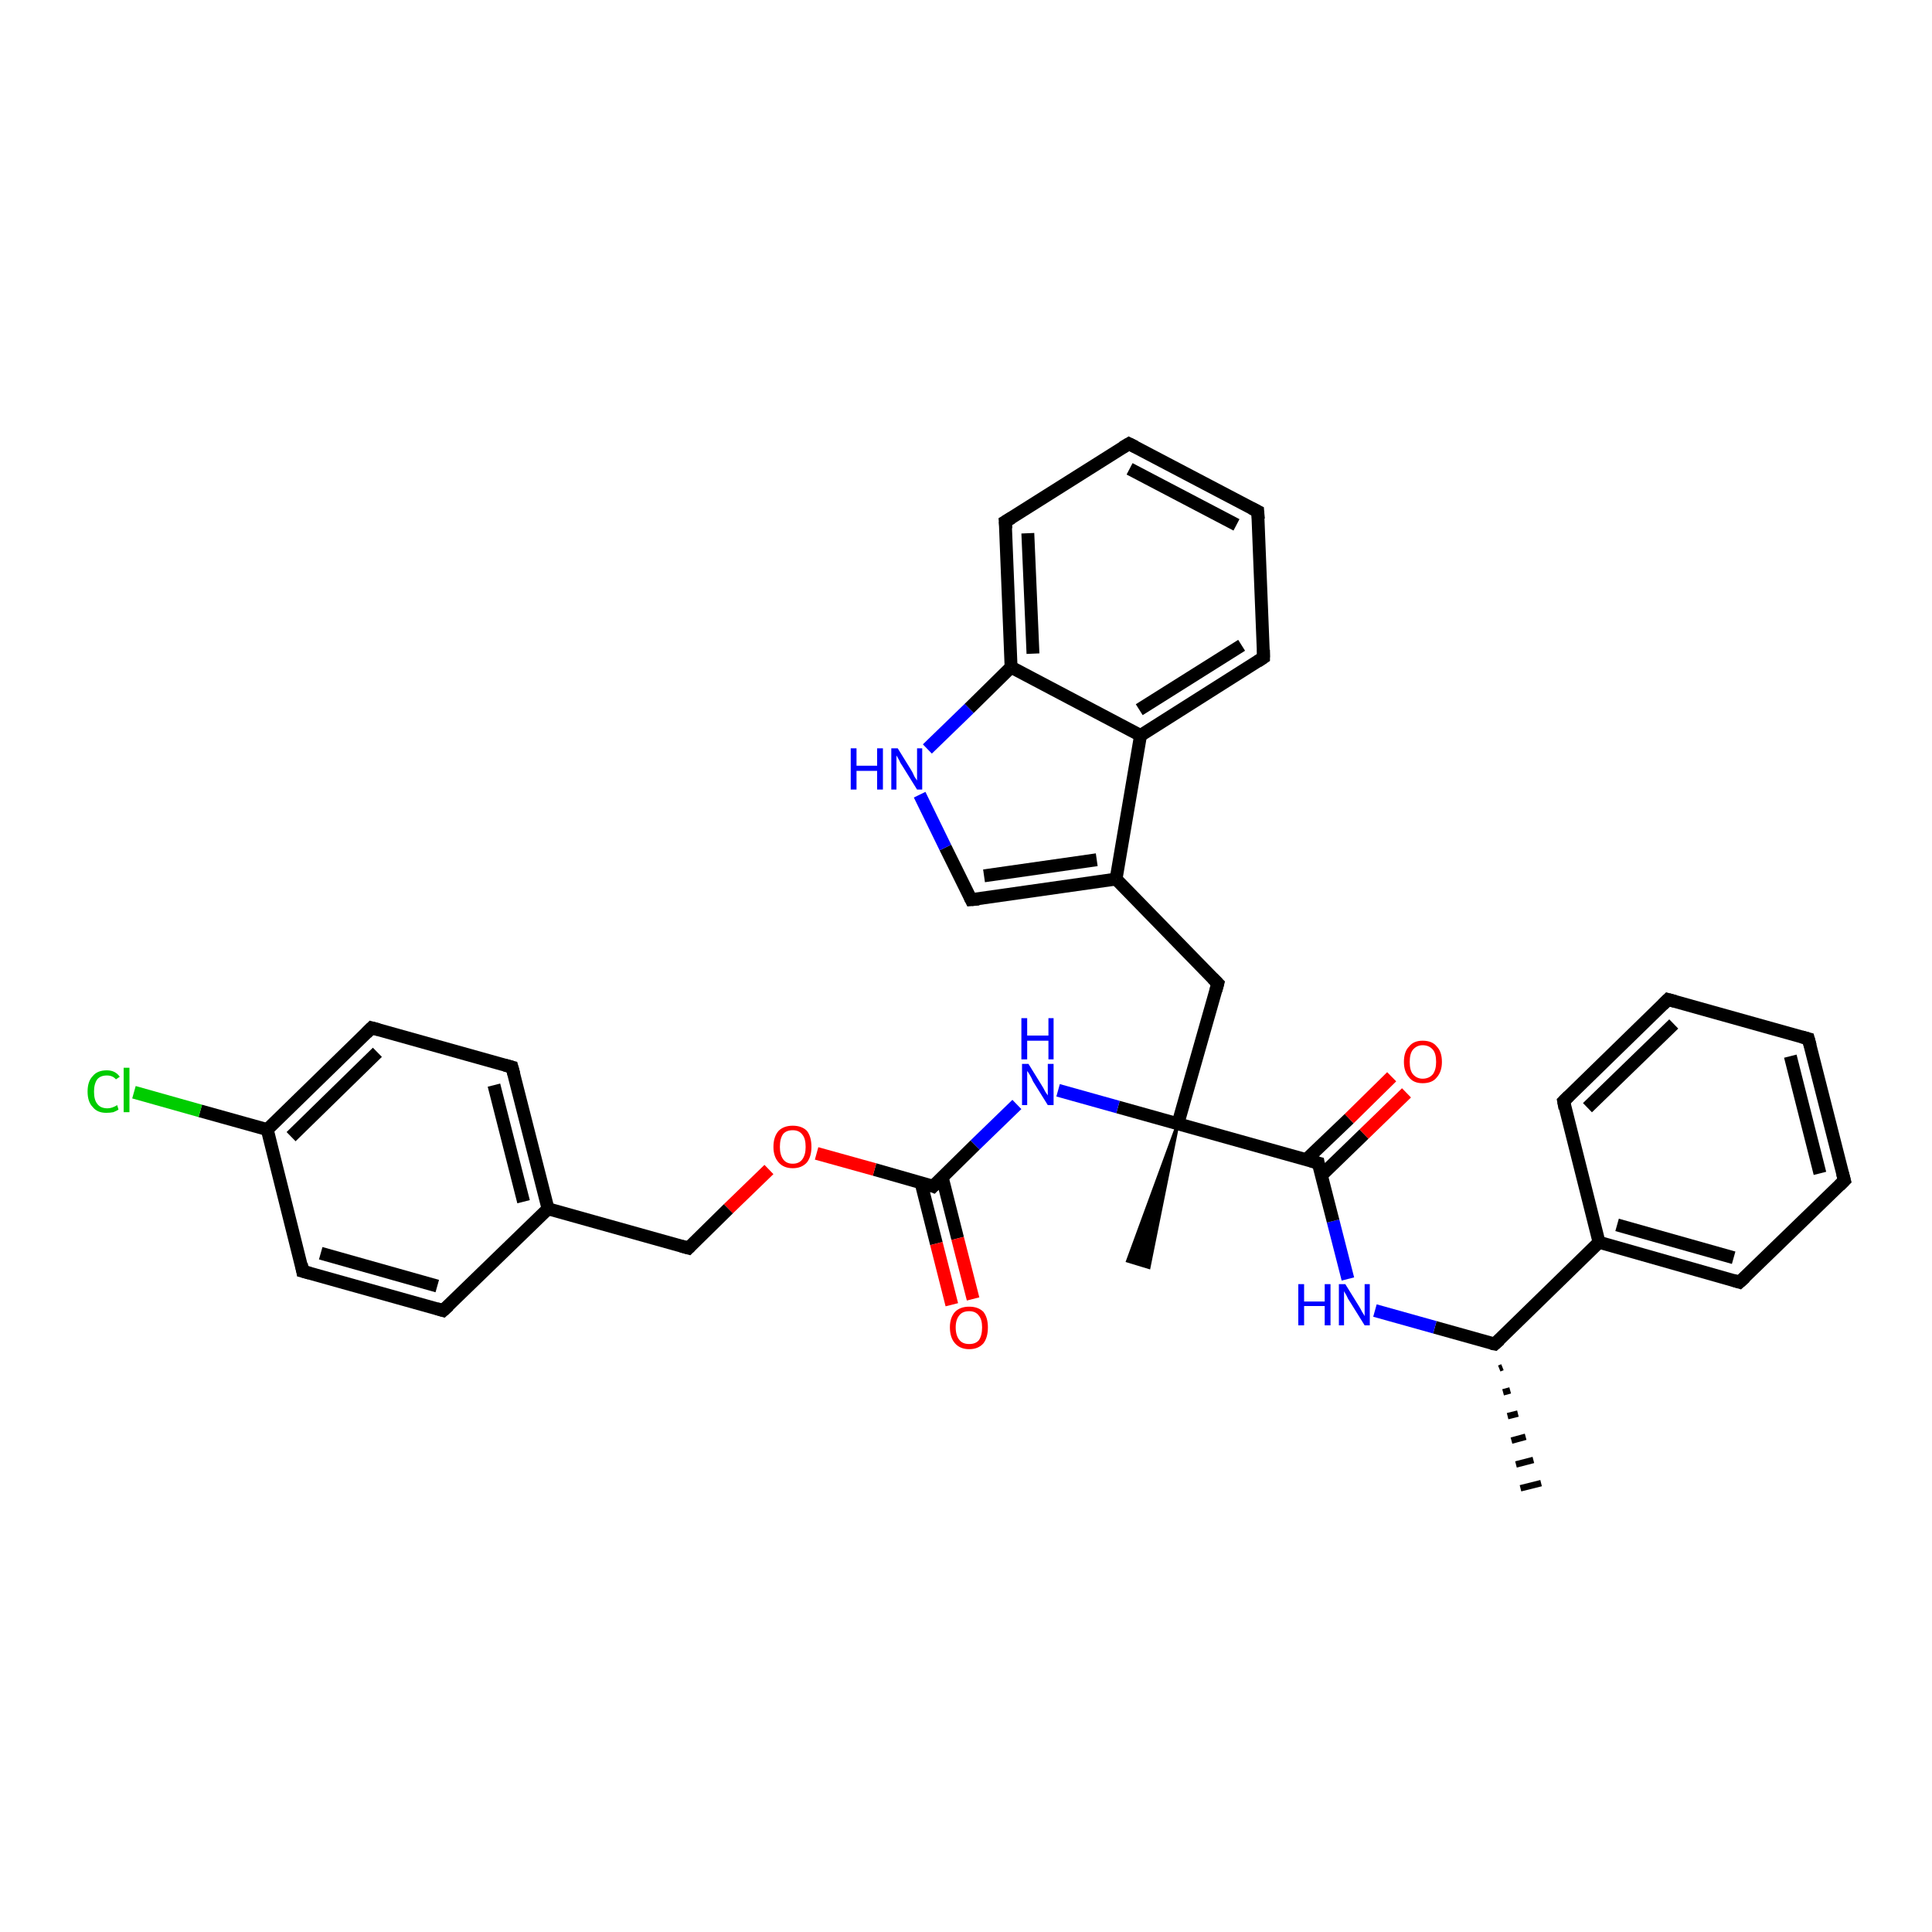 <?xml version='1.0' encoding='iso-8859-1'?>
<svg version='1.1' baseProfile='full'
              xmlns='http://www.w3.org/2000/svg'
                      xmlns:rdkit='http://www.rdkit.org/xml'
                      xmlns:xlink='http://www.w3.org/1999/xlink'
                  xml:space='preserve'
width='300px' height='300px' viewBox='0 0 300 300'>
<!-- END OF HEADER -->
<rect style='opacity:1.0;fill:#FFFFFF;stroke:none' width='300.0' height='300.0' x='0.0' y='0.0'> </rect>
<path class='bond-0 atom-1 atom-0' d='M 233.3,212.3 L 232.8,212.5' style='fill:none;fill-rule:evenodd;stroke:#000000;stroke-width:1.0px;stroke-linecap:butt;stroke-linejoin:miter;stroke-opacity:1' />
<path class='bond-0 atom-1 atom-0' d='M 234.5,215.9 L 233.4,216.2' style='fill:none;fill-rule:evenodd;stroke:#000000;stroke-width:1.0px;stroke-linecap:butt;stroke-linejoin:miter;stroke-opacity:1' />
<path class='bond-0 atom-1 atom-0' d='M 235.7,219.5 L 234.1,219.9' style='fill:none;fill-rule:evenodd;stroke:#000000;stroke-width:1.0px;stroke-linecap:butt;stroke-linejoin:miter;stroke-opacity:1' />
<path class='bond-0 atom-1 atom-0' d='M 236.9,223.1 L 234.7,223.7' style='fill:none;fill-rule:evenodd;stroke:#000000;stroke-width:1.0px;stroke-linecap:butt;stroke-linejoin:miter;stroke-opacity:1' />
<path class='bond-0 atom-1 atom-0' d='M 238.1,226.7 L 235.4,227.4' style='fill:none;fill-rule:evenodd;stroke:#000000;stroke-width:1.0px;stroke-linecap:butt;stroke-linejoin:miter;stroke-opacity:1' />
<path class='bond-0 atom-1 atom-0' d='M 239.3,230.3 L 236.1,231.1' style='fill:none;fill-rule:evenodd;stroke:#000000;stroke-width:1.0px;stroke-linecap:butt;stroke-linejoin:miter;stroke-opacity:1' />
<path class='bond-1 atom-1 atom-2' d='M 232.1,208.7 L 222.8,206.1' style='fill:none;fill-rule:evenodd;stroke:#000000;stroke-width:2.0px;stroke-linecap:butt;stroke-linejoin:miter;stroke-opacity:1' />
<path class='bond-1 atom-1 atom-2' d='M 222.8,206.1 L 213.5,203.5' style='fill:none;fill-rule:evenodd;stroke:#0000FF;stroke-width:2.0px;stroke-linecap:butt;stroke-linejoin:miter;stroke-opacity:1' />
<path class='bond-2 atom-2 atom-3' d='M 209.3,198.6 L 207.0,189.6' style='fill:none;fill-rule:evenodd;stroke:#0000FF;stroke-width:2.0px;stroke-linecap:butt;stroke-linejoin:miter;stroke-opacity:1' />
<path class='bond-2 atom-2 atom-3' d='M 207.0,189.6 L 204.7,180.6' style='fill:none;fill-rule:evenodd;stroke:#000000;stroke-width:2.0px;stroke-linecap:butt;stroke-linejoin:miter;stroke-opacity:1' />
<path class='bond-3 atom-3 atom-4' d='M 205.2,182.5 L 211.8,176.1' style='fill:none;fill-rule:evenodd;stroke:#000000;stroke-width:2.0px;stroke-linecap:butt;stroke-linejoin:miter;stroke-opacity:1' />
<path class='bond-3 atom-3 atom-4' d='M 211.8,176.1 L 218.4,169.7' style='fill:none;fill-rule:evenodd;stroke:#FF0000;stroke-width:2.0px;stroke-linecap:butt;stroke-linejoin:miter;stroke-opacity:1' />
<path class='bond-3 atom-3 atom-4' d='M 202.8,180.1 L 209.5,173.7' style='fill:none;fill-rule:evenodd;stroke:#000000;stroke-width:2.0px;stroke-linecap:butt;stroke-linejoin:miter;stroke-opacity:1' />
<path class='bond-3 atom-3 atom-4' d='M 209.5,173.7 L 216.1,167.2' style='fill:none;fill-rule:evenodd;stroke:#FF0000;stroke-width:2.0px;stroke-linecap:butt;stroke-linejoin:miter;stroke-opacity:1' />
<path class='bond-4 atom-3 atom-5' d='M 204.7,180.6 L 182.9,174.5' style='fill:none;fill-rule:evenodd;stroke:#000000;stroke-width:2.0px;stroke-linecap:butt;stroke-linejoin:miter;stroke-opacity:1' />
<path class='bond-5 atom-5 atom-6' d='M 182.9,174.5 L 178.4,196.8 L 175.1,195.8 Z' style='fill:#000000;fill-rule:evenodd;fill-opacity:1;stroke:#000000;stroke-width:0.5px;stroke-linecap:butt;stroke-linejoin:miter;stroke-opacity:1;' />
<path class='bond-6 atom-5 atom-7' d='M 182.9,174.5 L 189.1,152.7' style='fill:none;fill-rule:evenodd;stroke:#000000;stroke-width:2.0px;stroke-linecap:butt;stroke-linejoin:miter;stroke-opacity:1' />
<path class='bond-7 atom-7 atom-8' d='M 189.1,152.7 L 173.3,136.5' style='fill:none;fill-rule:evenodd;stroke:#000000;stroke-width:2.0px;stroke-linecap:butt;stroke-linejoin:miter;stroke-opacity:1' />
<path class='bond-8 atom-8 atom-9' d='M 173.3,136.5 L 150.8,139.7' style='fill:none;fill-rule:evenodd;stroke:#000000;stroke-width:2.0px;stroke-linecap:butt;stroke-linejoin:miter;stroke-opacity:1' />
<path class='bond-8 atom-8 atom-9' d='M 170.3,133.5 L 152.8,136.0' style='fill:none;fill-rule:evenodd;stroke:#000000;stroke-width:2.0px;stroke-linecap:butt;stroke-linejoin:miter;stroke-opacity:1' />
<path class='bond-9 atom-9 atom-10' d='M 150.8,139.7 L 146.8,131.6' style='fill:none;fill-rule:evenodd;stroke:#000000;stroke-width:2.0px;stroke-linecap:butt;stroke-linejoin:miter;stroke-opacity:1' />
<path class='bond-9 atom-9 atom-10' d='M 146.8,131.6 L 142.8,123.4' style='fill:none;fill-rule:evenodd;stroke:#0000FF;stroke-width:2.0px;stroke-linecap:butt;stroke-linejoin:miter;stroke-opacity:1' />
<path class='bond-10 atom-10 atom-11' d='M 144.0,116.3 L 150.5,110.0' style='fill:none;fill-rule:evenodd;stroke:#0000FF;stroke-width:2.0px;stroke-linecap:butt;stroke-linejoin:miter;stroke-opacity:1' />
<path class='bond-10 atom-10 atom-11' d='M 150.5,110.0 L 157.0,103.6' style='fill:none;fill-rule:evenodd;stroke:#000000;stroke-width:2.0px;stroke-linecap:butt;stroke-linejoin:miter;stroke-opacity:1' />
<path class='bond-11 atom-11 atom-12' d='M 157.0,103.6 L 156.1,81.0' style='fill:none;fill-rule:evenodd;stroke:#000000;stroke-width:2.0px;stroke-linecap:butt;stroke-linejoin:miter;stroke-opacity:1' />
<path class='bond-11 atom-11 atom-12' d='M 160.4,101.5 L 159.6,82.8' style='fill:none;fill-rule:evenodd;stroke:#000000;stroke-width:2.0px;stroke-linecap:butt;stroke-linejoin:miter;stroke-opacity:1' />
<path class='bond-12 atom-12 atom-13' d='M 156.1,81.0 L 175.3,68.9' style='fill:none;fill-rule:evenodd;stroke:#000000;stroke-width:2.0px;stroke-linecap:butt;stroke-linejoin:miter;stroke-opacity:1' />
<path class='bond-13 atom-13 atom-14' d='M 175.3,68.9 L 195.3,79.4' style='fill:none;fill-rule:evenodd;stroke:#000000;stroke-width:2.0px;stroke-linecap:butt;stroke-linejoin:miter;stroke-opacity:1' />
<path class='bond-13 atom-13 atom-14' d='M 175.4,72.8 L 192.0,81.5' style='fill:none;fill-rule:evenodd;stroke:#000000;stroke-width:2.0px;stroke-linecap:butt;stroke-linejoin:miter;stroke-opacity:1' />
<path class='bond-14 atom-14 atom-15' d='M 195.3,79.4 L 196.2,102.1' style='fill:none;fill-rule:evenodd;stroke:#000000;stroke-width:2.0px;stroke-linecap:butt;stroke-linejoin:miter;stroke-opacity:1' />
<path class='bond-15 atom-15 atom-16' d='M 196.2,102.1 L 177.1,114.2' style='fill:none;fill-rule:evenodd;stroke:#000000;stroke-width:2.0px;stroke-linecap:butt;stroke-linejoin:miter;stroke-opacity:1' />
<path class='bond-15 atom-15 atom-16' d='M 192.8,100.2 L 176.9,110.2' style='fill:none;fill-rule:evenodd;stroke:#000000;stroke-width:2.0px;stroke-linecap:butt;stroke-linejoin:miter;stroke-opacity:1' />
<path class='bond-16 atom-5 atom-17' d='M 182.9,174.5 L 173.6,171.9' style='fill:none;fill-rule:evenodd;stroke:#000000;stroke-width:2.0px;stroke-linecap:butt;stroke-linejoin:miter;stroke-opacity:1' />
<path class='bond-16 atom-5 atom-17' d='M 173.6,171.9 L 164.3,169.3' style='fill:none;fill-rule:evenodd;stroke:#0000FF;stroke-width:2.0px;stroke-linecap:butt;stroke-linejoin:miter;stroke-opacity:1' />
<path class='bond-17 atom-17 atom-18' d='M 157.9,171.5 L 151.4,177.8' style='fill:none;fill-rule:evenodd;stroke:#0000FF;stroke-width:2.0px;stroke-linecap:butt;stroke-linejoin:miter;stroke-opacity:1' />
<path class='bond-17 atom-17 atom-18' d='M 151.4,177.8 L 144.9,184.2' style='fill:none;fill-rule:evenodd;stroke:#000000;stroke-width:2.0px;stroke-linecap:butt;stroke-linejoin:miter;stroke-opacity:1' />
<path class='bond-18 atom-18 atom-19' d='M 143.0,183.6 L 145.4,193.1' style='fill:none;fill-rule:evenodd;stroke:#000000;stroke-width:2.0px;stroke-linecap:butt;stroke-linejoin:miter;stroke-opacity:1' />
<path class='bond-18 atom-18 atom-19' d='M 145.4,193.1 L 147.8,202.6' style='fill:none;fill-rule:evenodd;stroke:#FF0000;stroke-width:2.0px;stroke-linecap:butt;stroke-linejoin:miter;stroke-opacity:1' />
<path class='bond-18 atom-18 atom-19' d='M 146.3,182.8 L 148.7,192.3' style='fill:none;fill-rule:evenodd;stroke:#000000;stroke-width:2.0px;stroke-linecap:butt;stroke-linejoin:miter;stroke-opacity:1' />
<path class='bond-18 atom-18 atom-19' d='M 148.7,192.3 L 151.1,201.7' style='fill:none;fill-rule:evenodd;stroke:#FF0000;stroke-width:2.0px;stroke-linecap:butt;stroke-linejoin:miter;stroke-opacity:1' />
<path class='bond-19 atom-18 atom-20' d='M 144.9,184.2 L 135.8,181.6' style='fill:none;fill-rule:evenodd;stroke:#000000;stroke-width:2.0px;stroke-linecap:butt;stroke-linejoin:miter;stroke-opacity:1' />
<path class='bond-19 atom-18 atom-20' d='M 135.8,181.6 L 126.8,179.1' style='fill:none;fill-rule:evenodd;stroke:#FF0000;stroke-width:2.0px;stroke-linecap:butt;stroke-linejoin:miter;stroke-opacity:1' />
<path class='bond-20 atom-20 atom-21' d='M 119.4,181.6 L 113.1,187.7' style='fill:none;fill-rule:evenodd;stroke:#FF0000;stroke-width:2.0px;stroke-linecap:butt;stroke-linejoin:miter;stroke-opacity:1' />
<path class='bond-20 atom-20 atom-21' d='M 113.1,187.7 L 106.9,193.8' style='fill:none;fill-rule:evenodd;stroke:#000000;stroke-width:2.0px;stroke-linecap:butt;stroke-linejoin:miter;stroke-opacity:1' />
<path class='bond-21 atom-21 atom-22' d='M 106.9,193.8 L 85.1,187.7' style='fill:none;fill-rule:evenodd;stroke:#000000;stroke-width:2.0px;stroke-linecap:butt;stroke-linejoin:miter;stroke-opacity:1' />
<path class='bond-22 atom-22 atom-23' d='M 85.1,187.7 L 79.5,165.7' style='fill:none;fill-rule:evenodd;stroke:#000000;stroke-width:2.0px;stroke-linecap:butt;stroke-linejoin:miter;stroke-opacity:1' />
<path class='bond-22 atom-22 atom-23' d='M 81.3,186.6 L 76.7,168.5' style='fill:none;fill-rule:evenodd;stroke:#000000;stroke-width:2.0px;stroke-linecap:butt;stroke-linejoin:miter;stroke-opacity:1' />
<path class='bond-23 atom-23 atom-24' d='M 79.5,165.7 L 57.7,159.6' style='fill:none;fill-rule:evenodd;stroke:#000000;stroke-width:2.0px;stroke-linecap:butt;stroke-linejoin:miter;stroke-opacity:1' />
<path class='bond-24 atom-24 atom-25' d='M 57.7,159.6 L 41.5,175.4' style='fill:none;fill-rule:evenodd;stroke:#000000;stroke-width:2.0px;stroke-linecap:butt;stroke-linejoin:miter;stroke-opacity:1' />
<path class='bond-24 atom-24 atom-25' d='M 58.6,163.4 L 45.2,176.5' style='fill:none;fill-rule:evenodd;stroke:#000000;stroke-width:2.0px;stroke-linecap:butt;stroke-linejoin:miter;stroke-opacity:1' />
<path class='bond-25 atom-25 atom-26' d='M 41.5,175.4 L 31.1,172.5' style='fill:none;fill-rule:evenodd;stroke:#000000;stroke-width:2.0px;stroke-linecap:butt;stroke-linejoin:miter;stroke-opacity:1' />
<path class='bond-25 atom-25 atom-26' d='M 31.1,172.5 L 20.8,169.6' style='fill:none;fill-rule:evenodd;stroke:#00CC00;stroke-width:2.0px;stroke-linecap:butt;stroke-linejoin:miter;stroke-opacity:1' />
<path class='bond-26 atom-25 atom-27' d='M 41.5,175.4 L 47.0,197.4' style='fill:none;fill-rule:evenodd;stroke:#000000;stroke-width:2.0px;stroke-linecap:butt;stroke-linejoin:miter;stroke-opacity:1' />
<path class='bond-27 atom-27 atom-28' d='M 47.0,197.4 L 68.8,203.5' style='fill:none;fill-rule:evenodd;stroke:#000000;stroke-width:2.0px;stroke-linecap:butt;stroke-linejoin:miter;stroke-opacity:1' />
<path class='bond-27 atom-27 atom-28' d='M 49.8,194.6 L 67.9,199.7' style='fill:none;fill-rule:evenodd;stroke:#000000;stroke-width:2.0px;stroke-linecap:butt;stroke-linejoin:miter;stroke-opacity:1' />
<path class='bond-28 atom-1 atom-29' d='M 232.1,208.7 L 248.3,192.9' style='fill:none;fill-rule:evenodd;stroke:#000000;stroke-width:2.0px;stroke-linecap:butt;stroke-linejoin:miter;stroke-opacity:1' />
<path class='bond-29 atom-29 atom-30' d='M 248.3,192.9 L 270.1,199.1' style='fill:none;fill-rule:evenodd;stroke:#000000;stroke-width:2.0px;stroke-linecap:butt;stroke-linejoin:miter;stroke-opacity:1' />
<path class='bond-29 atom-29 atom-30' d='M 251.1,190.2 L 269.2,195.3' style='fill:none;fill-rule:evenodd;stroke:#000000;stroke-width:2.0px;stroke-linecap:butt;stroke-linejoin:miter;stroke-opacity:1' />
<path class='bond-30 atom-30 atom-31' d='M 270.1,199.1 L 286.4,183.3' style='fill:none;fill-rule:evenodd;stroke:#000000;stroke-width:2.0px;stroke-linecap:butt;stroke-linejoin:miter;stroke-opacity:1' />
<path class='bond-31 atom-31 atom-32' d='M 286.4,183.3 L 280.8,161.3' style='fill:none;fill-rule:evenodd;stroke:#000000;stroke-width:2.0px;stroke-linecap:butt;stroke-linejoin:miter;stroke-opacity:1' />
<path class='bond-31 atom-31 atom-32' d='M 282.6,182.2 L 278.0,164.0' style='fill:none;fill-rule:evenodd;stroke:#000000;stroke-width:2.0px;stroke-linecap:butt;stroke-linejoin:miter;stroke-opacity:1' />
<path class='bond-32 atom-32 atom-33' d='M 280.8,161.3 L 259.0,155.2' style='fill:none;fill-rule:evenodd;stroke:#000000;stroke-width:2.0px;stroke-linecap:butt;stroke-linejoin:miter;stroke-opacity:1' />
<path class='bond-33 atom-33 atom-34' d='M 259.0,155.2 L 242.8,171.0' style='fill:none;fill-rule:evenodd;stroke:#000000;stroke-width:2.0px;stroke-linecap:butt;stroke-linejoin:miter;stroke-opacity:1' />
<path class='bond-33 atom-33 atom-34' d='M 259.9,159.0 L 246.5,172.0' style='fill:none;fill-rule:evenodd;stroke:#000000;stroke-width:2.0px;stroke-linecap:butt;stroke-linejoin:miter;stroke-opacity:1' />
<path class='bond-34 atom-16 atom-8' d='M 177.1,114.2 L 173.3,136.5' style='fill:none;fill-rule:evenodd;stroke:#000000;stroke-width:2.0px;stroke-linecap:butt;stroke-linejoin:miter;stroke-opacity:1' />
<path class='bond-35 atom-28 atom-22' d='M 68.8,203.5 L 85.1,187.7' style='fill:none;fill-rule:evenodd;stroke:#000000;stroke-width:2.0px;stroke-linecap:butt;stroke-linejoin:miter;stroke-opacity:1' />
<path class='bond-36 atom-34 atom-29' d='M 242.8,171.0 L 248.3,192.9' style='fill:none;fill-rule:evenodd;stroke:#000000;stroke-width:2.0px;stroke-linecap:butt;stroke-linejoin:miter;stroke-opacity:1' />
<path class='bond-37 atom-16 atom-11' d='M 177.1,114.2 L 157.0,103.6' style='fill:none;fill-rule:evenodd;stroke:#000000;stroke-width:2.0px;stroke-linecap:butt;stroke-linejoin:miter;stroke-opacity:1' />
<path d='M 231.6,208.6 L 232.1,208.7 L 232.9,208.0' style='fill:none;stroke:#000000;stroke-width:2.0px;stroke-linecap:butt;stroke-linejoin:miter;stroke-opacity:1;' />
<path d='M 204.8,181.1 L 204.7,180.6 L 203.6,180.3' style='fill:none;stroke:#000000;stroke-width:2.0px;stroke-linecap:butt;stroke-linejoin:miter;stroke-opacity:1;' />
<path d='M 188.8,153.8 L 189.1,152.7 L 188.3,151.9' style='fill:none;stroke:#000000;stroke-width:2.0px;stroke-linecap:butt;stroke-linejoin:miter;stroke-opacity:1;' />
<path d='M 152.0,139.6 L 150.8,139.7 L 150.6,139.3' style='fill:none;stroke:#000000;stroke-width:2.0px;stroke-linecap:butt;stroke-linejoin:miter;stroke-opacity:1;' />
<path d='M 156.2,82.1 L 156.1,81.0 L 157.1,80.4' style='fill:none;stroke:#000000;stroke-width:2.0px;stroke-linecap:butt;stroke-linejoin:miter;stroke-opacity:1;' />
<path d='M 174.3,69.5 L 175.3,68.9 L 176.3,69.4' style='fill:none;stroke:#000000;stroke-width:2.0px;stroke-linecap:butt;stroke-linejoin:miter;stroke-opacity:1;' />
<path d='M 194.3,78.9 L 195.3,79.4 L 195.4,80.6' style='fill:none;stroke:#000000;stroke-width:2.0px;stroke-linecap:butt;stroke-linejoin:miter;stroke-opacity:1;' />
<path d='M 196.2,100.9 L 196.2,102.1 L 195.3,102.7' style='fill:none;stroke:#000000;stroke-width:2.0px;stroke-linecap:butt;stroke-linejoin:miter;stroke-opacity:1;' />
<path d='M 145.2,183.9 L 144.9,184.2 L 144.4,184.0' style='fill:none;stroke:#000000;stroke-width:2.0px;stroke-linecap:butt;stroke-linejoin:miter;stroke-opacity:1;' />
<path d='M 107.2,193.5 L 106.9,193.8 L 105.8,193.5' style='fill:none;stroke:#000000;stroke-width:2.0px;stroke-linecap:butt;stroke-linejoin:miter;stroke-opacity:1;' />
<path d='M 79.8,166.8 L 79.5,165.7 L 78.4,165.4' style='fill:none;stroke:#000000;stroke-width:2.0px;stroke-linecap:butt;stroke-linejoin:miter;stroke-opacity:1;' />
<path d='M 58.8,159.9 L 57.7,159.6 L 56.9,160.4' style='fill:none;stroke:#000000;stroke-width:2.0px;stroke-linecap:butt;stroke-linejoin:miter;stroke-opacity:1;' />
<path d='M 46.8,196.3 L 47.0,197.4 L 48.1,197.7' style='fill:none;stroke:#000000;stroke-width:2.0px;stroke-linecap:butt;stroke-linejoin:miter;stroke-opacity:1;' />
<path d='M 67.8,203.2 L 68.8,203.5 L 69.7,202.7' style='fill:none;stroke:#000000;stroke-width:2.0px;stroke-linecap:butt;stroke-linejoin:miter;stroke-opacity:1;' />
<path d='M 269.1,198.8 L 270.1,199.1 L 271.0,198.3' style='fill:none;stroke:#000000;stroke-width:2.0px;stroke-linecap:butt;stroke-linejoin:miter;stroke-opacity:1;' />
<path d='M 285.6,184.1 L 286.4,183.3 L 286.1,182.2' style='fill:none;stroke:#000000;stroke-width:2.0px;stroke-linecap:butt;stroke-linejoin:miter;stroke-opacity:1;' />
<path d='M 281.1,162.4 L 280.8,161.3 L 279.7,161.0' style='fill:none;stroke:#000000;stroke-width:2.0px;stroke-linecap:butt;stroke-linejoin:miter;stroke-opacity:1;' />
<path d='M 260.1,155.5 L 259.0,155.2 L 258.2,156.0' style='fill:none;stroke:#000000;stroke-width:2.0px;stroke-linecap:butt;stroke-linejoin:miter;stroke-opacity:1;' />
<path d='M 243.6,170.2 L 242.8,171.0 L 243.0,172.1' style='fill:none;stroke:#000000;stroke-width:2.0px;stroke-linecap:butt;stroke-linejoin:miter;stroke-opacity:1;' />
<path class='atom-2' d='M 201.6 199.4
L 202.5 199.4
L 202.5 202.1
L 205.7 202.1
L 205.7 199.4
L 206.6 199.4
L 206.6 205.8
L 205.7 205.8
L 205.7 202.8
L 202.5 202.8
L 202.5 205.8
L 201.6 205.8
L 201.6 199.4
' fill='#0000FF'/>
<path class='atom-2' d='M 208.9 199.4
L 211.0 202.8
Q 211.2 203.1, 211.5 203.7
Q 211.9 204.3, 211.9 204.4
L 211.9 199.4
L 212.7 199.4
L 212.7 205.8
L 211.9 205.8
L 209.6 202.1
Q 209.3 201.7, 209.1 201.2
Q 208.8 200.7, 208.7 200.5
L 208.7 205.8
L 207.9 205.8
L 207.9 199.4
L 208.9 199.4
' fill='#0000FF'/>
<path class='atom-4' d='M 218.0 164.9
Q 218.0 163.3, 218.8 162.5
Q 219.5 161.6, 220.9 161.6
Q 222.4 161.6, 223.1 162.5
Q 223.9 163.3, 223.9 164.9
Q 223.9 166.4, 223.1 167.3
Q 222.4 168.2, 220.9 168.2
Q 219.5 168.2, 218.8 167.3
Q 218.0 166.4, 218.0 164.9
M 220.9 167.5
Q 221.9 167.5, 222.5 166.8
Q 223.0 166.1, 223.0 164.9
Q 223.0 163.6, 222.5 163.0
Q 221.9 162.3, 220.9 162.3
Q 220.0 162.3, 219.4 163.0
Q 218.9 163.6, 218.9 164.9
Q 218.9 166.2, 219.4 166.8
Q 220.0 167.5, 220.9 167.5
' fill='#FF0000'/>
<path class='atom-10' d='M 132.1 116.2
L 133.0 116.2
L 133.0 118.9
L 136.2 118.9
L 136.2 116.2
L 137.1 116.2
L 137.1 122.6
L 136.2 122.6
L 136.2 119.7
L 133.0 119.7
L 133.0 122.6
L 132.1 122.6
L 132.1 116.2
' fill='#0000FF'/>
<path class='atom-10' d='M 139.4 116.2
L 141.5 119.6
Q 141.7 119.9, 142.0 120.6
Q 142.4 121.2, 142.4 121.2
L 142.4 116.2
L 143.2 116.2
L 143.2 122.6
L 142.4 122.6
L 140.1 118.9
Q 139.8 118.5, 139.6 118.0
Q 139.3 117.5, 139.2 117.3
L 139.2 122.6
L 138.4 122.6
L 138.4 116.2
L 139.4 116.2
' fill='#0000FF'/>
<path class='atom-17' d='M 159.7 165.2
L 161.8 168.6
Q 162.0 168.9, 162.3 169.5
Q 162.7 170.1, 162.7 170.1
L 162.7 165.2
L 163.6 165.2
L 163.6 171.6
L 162.7 171.6
L 160.4 167.9
Q 160.2 167.4, 159.9 166.9
Q 159.6 166.4, 159.5 166.3
L 159.5 171.6
L 158.7 171.6
L 158.7 165.2
L 159.7 165.2
' fill='#0000FF'/>
<path class='atom-17' d='M 158.6 158.1
L 159.5 158.1
L 159.5 160.8
L 162.8 160.8
L 162.8 158.1
L 163.6 158.1
L 163.6 164.5
L 162.8 164.5
L 162.8 161.6
L 159.5 161.6
L 159.5 164.5
L 158.6 164.5
L 158.6 158.1
' fill='#0000FF'/>
<path class='atom-19' d='M 147.5 206.1
Q 147.5 204.6, 148.3 203.7
Q 149.1 202.9, 150.5 202.9
Q 151.9 202.9, 152.7 203.7
Q 153.4 204.6, 153.4 206.1
Q 153.4 207.7, 152.7 208.6
Q 151.9 209.5, 150.5 209.5
Q 149.1 209.5, 148.3 208.6
Q 147.5 207.7, 147.5 206.1
M 150.5 208.7
Q 151.5 208.7, 152.0 208.1
Q 152.5 207.4, 152.5 206.1
Q 152.5 204.9, 152.0 204.3
Q 151.5 203.6, 150.5 203.6
Q 149.5 203.6, 149.0 204.2
Q 148.4 204.9, 148.4 206.1
Q 148.4 207.4, 149.0 208.1
Q 149.5 208.7, 150.5 208.7
' fill='#FF0000'/>
<path class='atom-20' d='M 120.1 178.1
Q 120.1 176.5, 120.9 175.6
Q 121.7 174.8, 123.1 174.8
Q 124.5 174.8, 125.3 175.6
Q 126.0 176.5, 126.0 178.1
Q 126.0 179.6, 125.3 180.5
Q 124.5 181.4, 123.1 181.4
Q 121.7 181.4, 120.9 180.5
Q 120.1 179.6, 120.1 178.1
M 123.1 180.7
Q 124.1 180.7, 124.6 180.0
Q 125.1 179.3, 125.1 178.1
Q 125.1 176.8, 124.6 176.2
Q 124.1 175.5, 123.1 175.5
Q 122.1 175.5, 121.6 176.1
Q 121.1 176.8, 121.1 178.1
Q 121.1 179.3, 121.6 180.0
Q 122.1 180.7, 123.1 180.7
' fill='#FF0000'/>
<path class='atom-26' d='M 13.6 169.5
Q 13.6 167.9, 14.4 167.1
Q 15.1 166.2, 16.6 166.2
Q 17.9 166.2, 18.6 167.2
L 18.0 167.6
Q 17.5 167.0, 16.6 167.0
Q 15.6 167.0, 15.1 167.6
Q 14.6 168.3, 14.6 169.5
Q 14.6 170.8, 15.1 171.4
Q 15.6 172.1, 16.7 172.1
Q 17.4 172.1, 18.2 171.6
L 18.4 172.3
Q 18.1 172.5, 17.6 172.7
Q 17.1 172.8, 16.5 172.8
Q 15.1 172.8, 14.4 171.9
Q 13.6 171.1, 13.6 169.5
' fill='#00CC00'/>
<path class='atom-26' d='M 19.2 165.8
L 20.1 165.8
L 20.1 172.7
L 19.2 172.7
L 19.2 165.8
' fill='#00CC00'/>
</svg>
